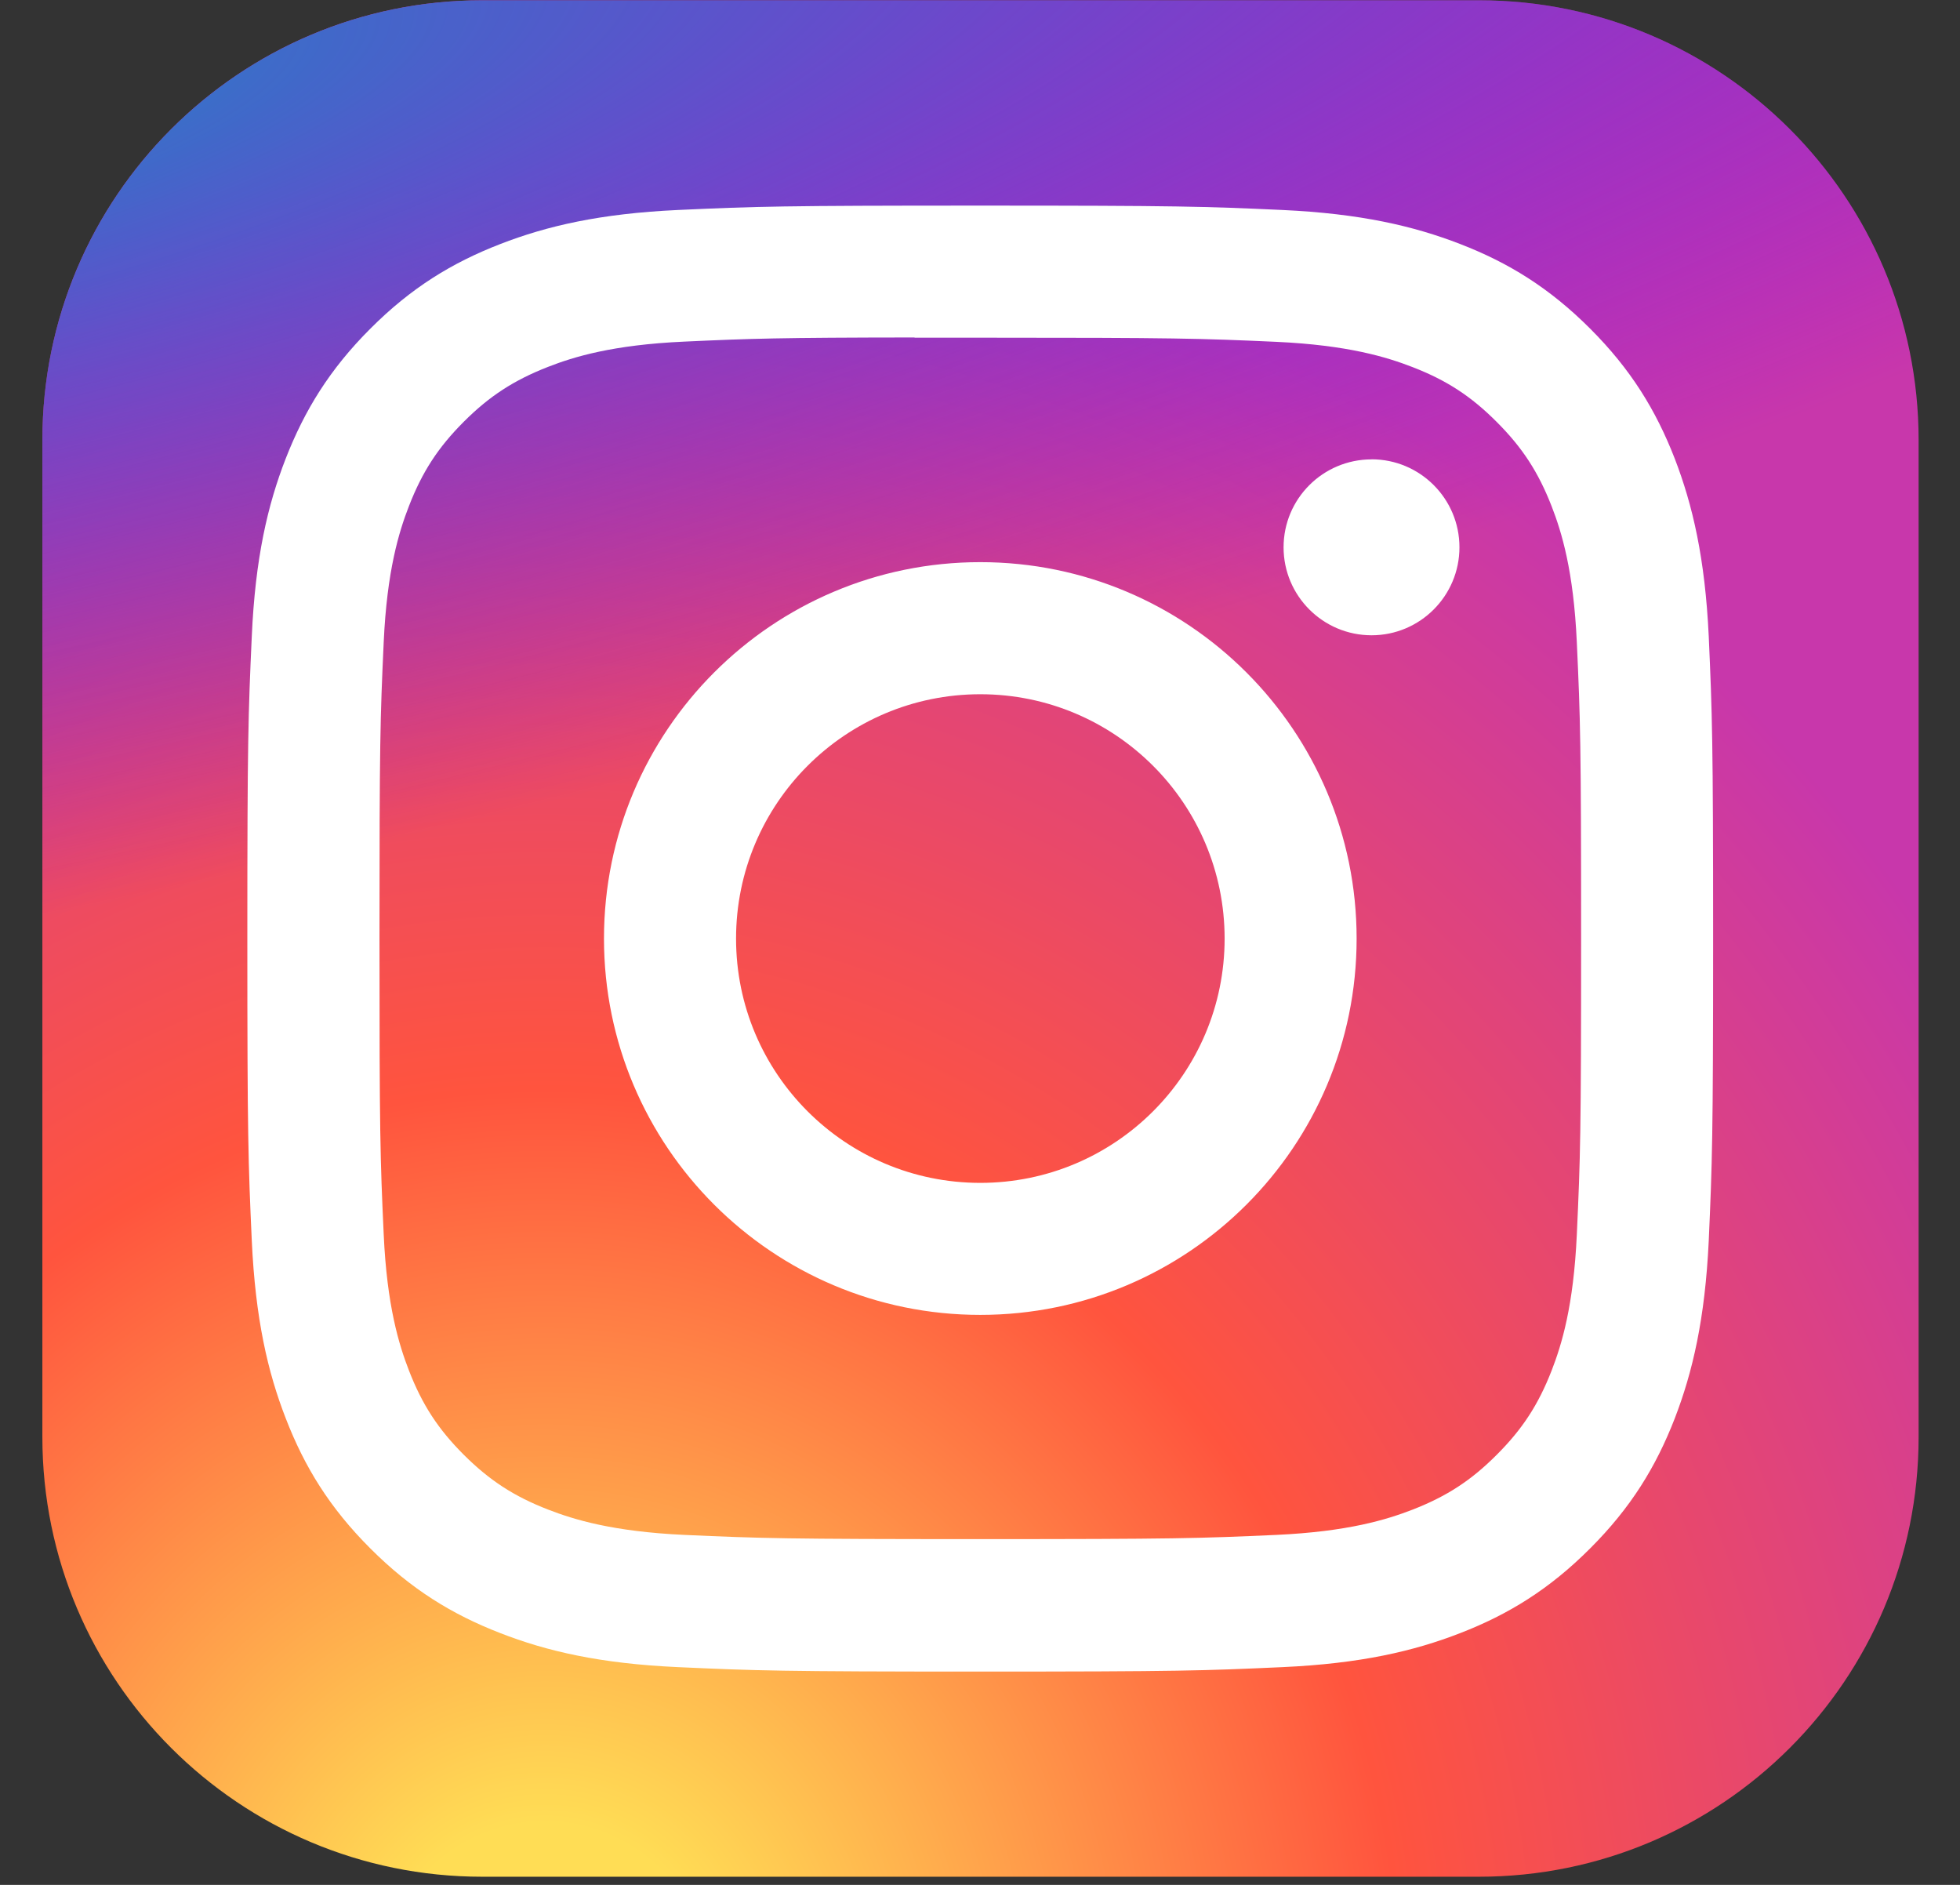 <svg width="26" height="25" viewBox="0 0 26 25" fill="none" xmlns="http://www.w3.org/2000/svg">
<rect x="0" y="0" width="26" height="25" fill="#333333" stroke="none"/>
<path d="M19.618 0.004H6.396C3.174 0.004 0.562 2.616 0.562 5.837V19.059C0.562 22.281 3.174 24.892 6.396 24.892H19.618C22.839 24.892 25.451 22.281 25.451 19.059V5.837C25.451 2.616 22.839 0.004 19.618 0.004Z" fill="url(#paint0_radial_8128_27642)"/>
<path d="M19.618 0.004H6.396C3.174 0.004 0.562 2.616 0.562 5.837V19.059C0.562 22.281 3.174 24.892 6.396 24.892H19.618C22.839 24.892 25.451 22.281 25.451 19.059V5.837C25.451 2.616 22.839 0.004 19.618 0.004Z" fill="url(#paint1_radial_8128_27642)"/>
<path d="M13.004 2.727C10.364 2.727 10.032 2.738 8.995 2.785C7.96 2.833 7.254 2.997 6.636 3.237C5.996 3.485 5.454 3.817 4.914 4.358C4.373 4.898 4.041 5.441 3.791 6.08C3.55 6.698 3.386 7.405 3.34 8.44C3.293 9.477 3.281 9.808 3.281 12.449C3.281 15.089 3.293 15.419 3.34 16.456C3.388 17.491 3.551 18.198 3.792 18.816C4.04 19.456 4.372 19.998 4.913 20.538C5.453 21.079 5.996 21.412 6.635 21.66C7.253 21.901 7.96 22.065 8.995 22.112C10.032 22.159 10.363 22.171 13.003 22.171C15.644 22.171 15.974 22.159 17.011 22.112C18.046 22.065 18.753 21.901 19.372 21.66C20.011 21.412 20.553 21.079 21.093 20.538C21.634 19.998 21.966 19.456 22.215 18.816C22.454 18.198 22.618 17.491 22.667 16.457C22.713 15.42 22.725 15.089 22.725 12.449C22.725 9.808 22.713 9.477 22.667 8.44C22.618 7.405 22.454 6.699 22.215 6.08C21.966 5.441 21.634 4.898 21.093 4.358C20.552 3.817 20.011 3.485 19.371 3.237C18.752 2.997 18.045 2.833 17.01 2.785C15.973 2.738 15.642 2.727 13.001 2.727H13.004ZM12.132 4.479C12.391 4.478 12.68 4.479 13.004 4.479C15.6 4.479 15.908 4.488 16.933 4.534C17.881 4.578 18.395 4.736 18.738 4.869C19.192 5.045 19.515 5.256 19.855 5.597C20.195 5.937 20.406 6.261 20.583 6.715C20.716 7.057 20.874 7.571 20.917 8.519C20.964 9.544 20.974 9.852 20.974 12.447C20.974 15.041 20.964 15.349 20.917 16.374C20.874 17.322 20.716 17.836 20.583 18.178C20.406 18.632 20.195 18.955 19.855 19.295C19.515 19.636 19.192 19.846 18.738 20.023C18.395 20.156 17.881 20.314 16.933 20.358C15.908 20.404 15.6 20.414 13.004 20.414C10.408 20.414 10.101 20.404 9.076 20.358C8.128 20.314 7.613 20.155 7.27 20.022C6.817 19.846 6.493 19.635 6.152 19.295C5.812 18.955 5.601 18.632 5.425 18.178C5.292 17.835 5.133 17.321 5.09 16.373C5.043 15.348 5.034 15.04 5.034 12.444C5.034 9.848 5.043 9.542 5.09 8.517C5.133 7.569 5.292 7.054 5.425 6.712C5.601 6.258 5.812 5.934 6.152 5.594C6.493 5.253 6.817 5.043 7.27 4.866C7.613 4.732 8.128 4.574 9.076 4.531C9.973 4.49 10.32 4.478 12.132 4.476V4.479ZM18.194 6.093C17.55 6.093 17.027 6.615 17.027 7.259C17.027 7.903 17.55 8.426 18.194 8.426C18.838 8.426 19.36 7.903 19.36 7.259C19.36 6.615 18.838 6.092 18.194 6.092V6.093ZM13.004 7.456C10.247 7.456 8.012 9.691 8.012 12.449C8.012 15.206 10.247 17.44 13.004 17.44C15.761 17.44 17.996 15.206 17.996 12.449C17.996 9.692 15.761 7.456 13.004 7.456H13.004ZM13.004 9.208C14.794 9.208 16.245 10.659 16.245 12.449C16.245 14.238 14.794 15.689 13.004 15.689C11.214 15.689 9.764 14.238 9.764 12.449C9.764 10.659 11.214 9.208 13.004 9.208Z" fill="white"/>
<defs>
<radialGradient id="paint0_radial_8128_27642" cx="0" cy="0" r="1" gradientUnits="userSpaceOnUse" gradientTransform="translate(7.173 26.809) rotate(-90) scale(24.666 22.942)">
<stop stop-color="#FFDD55"/>
<stop offset="0.1" stop-color="#FFDD55"/>
<stop offset="0.5" stop-color="#FF543E"/>
<stop offset="1" stop-color="#C837AB"/>
</radialGradient>
<radialGradient id="paint1_radial_8128_27642" cx="0" cy="0" r="1" gradientUnits="userSpaceOnUse" gradientTransform="translate(-3.606 1.797) rotate(78.681) scale(11.026 45.449)">
<stop stop-color="#3771C8"/>
<stop offset="0.128" stop-color="#3771C8"/>
<stop offset="1" stop-color="#6600FF" stop-opacity="0"/>
</radialGradient>
</defs>
</svg>
